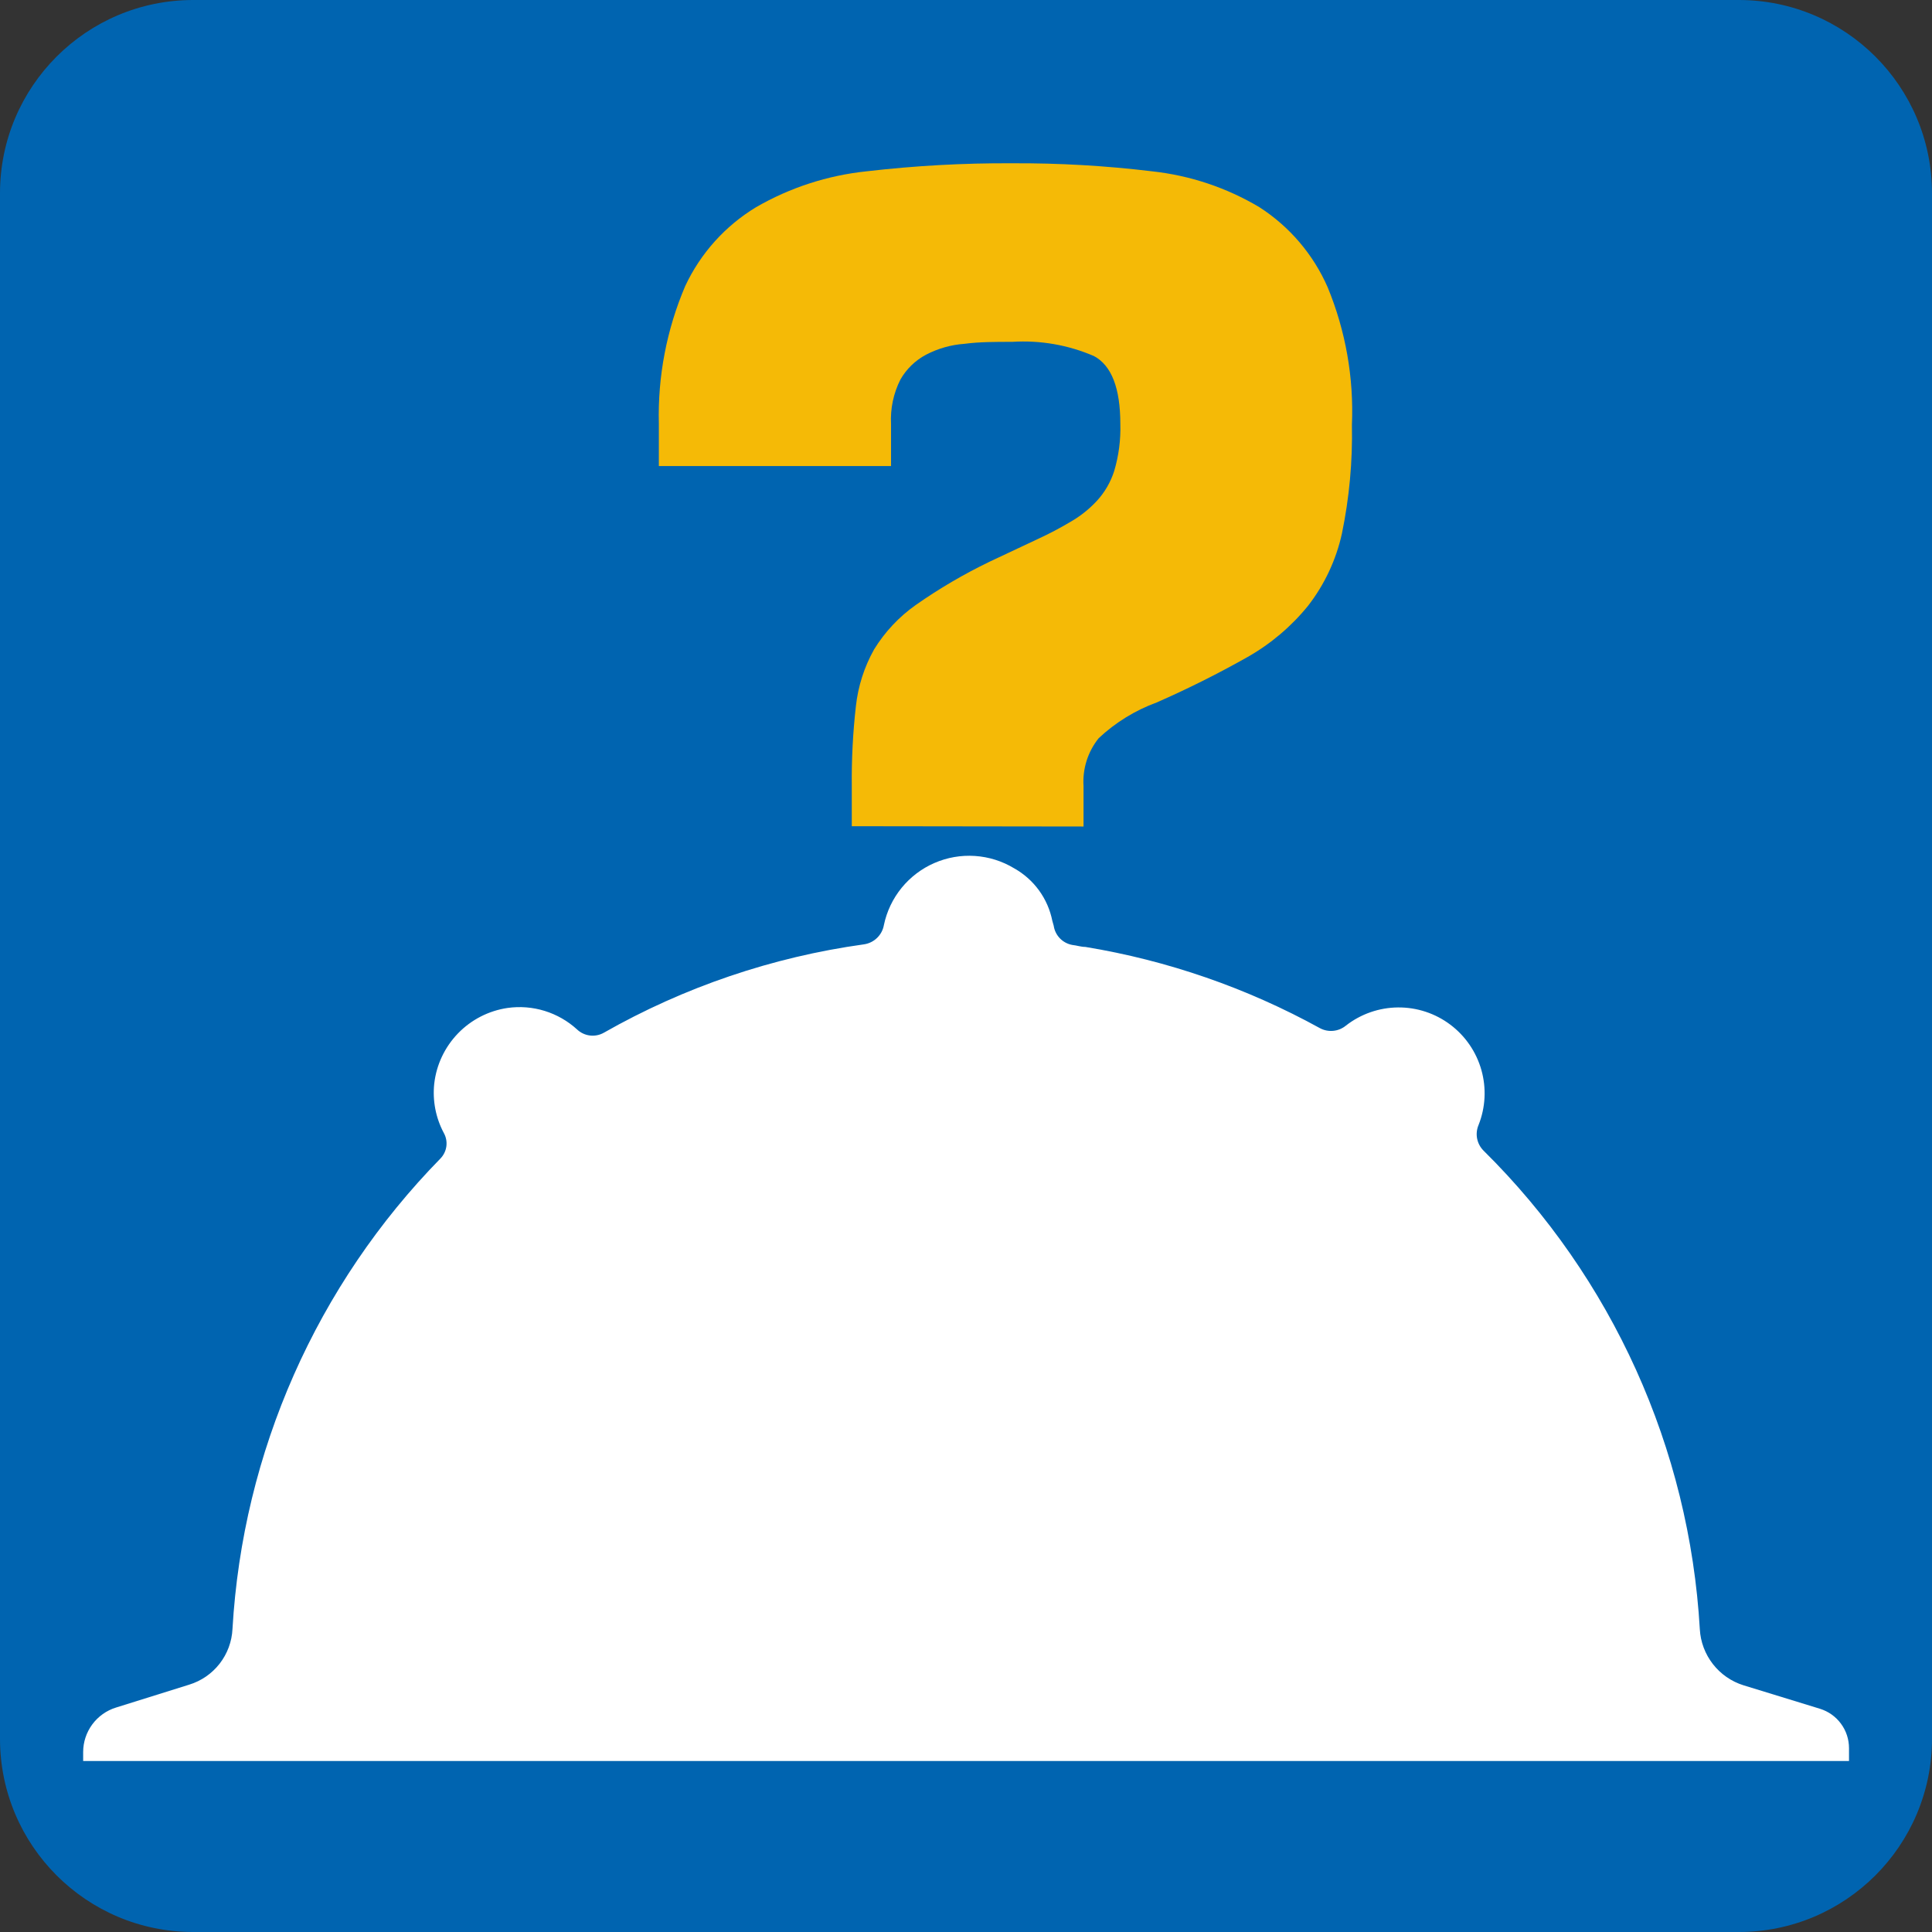 <svg width="96" height="96" viewBox="0 0 96 96" fill="none" xmlns="http://www.w3.org/2000/svg">
    <rect x="0" y="0" width="96" height="96" fill="#333333" stroke="none"/>
    <g clip-path="url(#clip0_23_591)">
        <path
            d="M86.397 0H9.603C4.299 0 0 4.299 0 9.603V86.397C0 91.701 4.299 96 9.603 96H86.397C91.701 96 96 91.701 96 86.397V9.603C96 4.299 91.701 0 86.397 0Z"
            fill="#0064B0" />
        <path
            d="M42.325 41.054V39.044C42.312 37.722 42.38 36.4 42.529 35.086C42.638 34.096 42.945 33.139 43.432 32.271C43.967 31.4 44.673 30.647 45.509 30.058C46.668 29.246 47.892 28.529 49.167 27.913L51.582 26.777C52.131 26.524 52.666 26.242 53.185 25.934C53.672 25.656 54.113 25.306 54.495 24.896C54.894 24.465 55.192 23.951 55.368 23.39C55.59 22.639 55.692 21.856 55.669 21.072C55.669 19.286 55.232 18.16 54.359 17.693C53.082 17.141 51.692 16.899 50.303 16.986C49.453 16.986 48.662 16.986 47.925 17.084C47.257 17.131 46.606 17.316 46.013 17.626C45.481 17.908 45.04 18.336 44.741 18.86C44.395 19.544 44.235 20.307 44.275 21.072V23.157H32.738V21.05C32.679 18.704 33.126 16.374 34.047 14.216C34.807 12.589 36.033 11.225 37.569 10.295C39.255 9.321 41.127 8.713 43.063 8.512C45.466 8.233 47.884 8.099 50.303 8.113C52.622 8.101 54.94 8.234 57.242 8.512C59.128 8.716 60.948 9.324 62.578 10.295C64.077 11.258 65.258 12.644 65.972 14.277C66.864 16.44 67.275 18.772 67.176 21.11C67.213 22.924 67.047 24.737 66.679 26.514C66.391 27.817 65.818 29.041 65.001 30.096C64.166 31.127 63.145 31.992 61.991 32.647C60.524 33.475 59.017 34.229 57.475 34.905C56.405 35.297 55.424 35.901 54.593 36.681C54.054 37.352 53.785 38.2 53.84 39.059V41.069L42.325 41.054Z"
            fill="#F5BA06" />
        <path
            d="M84.463 80.956C83.945 71.972 80.116 63.499 73.716 57.174C73.553 57.011 73.442 56.803 73.397 56.576C73.353 56.349 73.378 56.115 73.468 55.902C73.814 55.032 73.864 54.072 73.61 53.17C73.356 52.269 72.813 51.476 72.064 50.914C71.316 50.351 70.402 50.051 69.466 50.059C68.529 50.067 67.622 50.383 66.882 50.958C66.703 51.107 66.483 51.199 66.251 51.221C66.019 51.244 65.785 51.197 65.581 51.086C61.955 49.089 58.015 47.724 53.93 47.052C53.712 47.052 53.502 46.977 53.283 46.954C53.048 46.912 52.832 46.797 52.666 46.626C52.5 46.454 52.392 46.234 52.358 45.998L52.29 45.757C52.181 45.211 51.956 44.694 51.628 44.243C51.301 43.793 50.879 43.418 50.393 43.146C49.802 42.788 49.133 42.578 48.444 42.532C47.754 42.486 47.064 42.606 46.43 42.882C45.797 43.157 45.238 43.581 44.801 44.116C44.365 44.652 44.063 45.284 43.921 45.961C43.879 46.206 43.76 46.431 43.581 46.604C43.403 46.777 43.174 46.889 42.928 46.924C38.378 47.556 33.99 49.047 29.998 51.319C29.788 51.436 29.547 51.483 29.309 51.453C29.071 51.423 28.848 51.318 28.674 51.153C28.212 50.731 27.663 50.417 27.066 50.232C26.469 50.047 25.838 49.997 25.219 50.085C24.282 50.223 23.417 50.667 22.759 51.347C22.1 52.028 21.684 52.907 21.577 53.848C21.487 54.692 21.652 55.544 22.051 56.294C22.164 56.493 22.209 56.724 22.181 56.952C22.152 57.179 22.051 57.392 21.893 57.558C15.733 63.846 12.06 72.153 11.552 80.941C11.522 81.568 11.3 82.17 10.914 82.666C10.529 83.162 10 83.526 9.4 83.71L5.765 84.847C5.292 84.993 4.879 85.287 4.585 85.685C4.291 86.083 4.132 86.564 4.132 87.059V87.503H91.876V86.864C91.876 86.426 91.736 85.999 91.475 85.647C91.216 85.295 90.849 85.036 90.431 84.907L86.63 83.74C86.029 83.552 85.499 83.184 85.112 82.686C84.725 82.189 84.498 81.585 84.463 80.956V80.956Z"
            fill="white" />
    </g>
    <defs>
        <clipPath id="clip0_23_591">
            <rect width="96" height="96" fill="white" />
        </clipPath>
    </defs>
</svg>